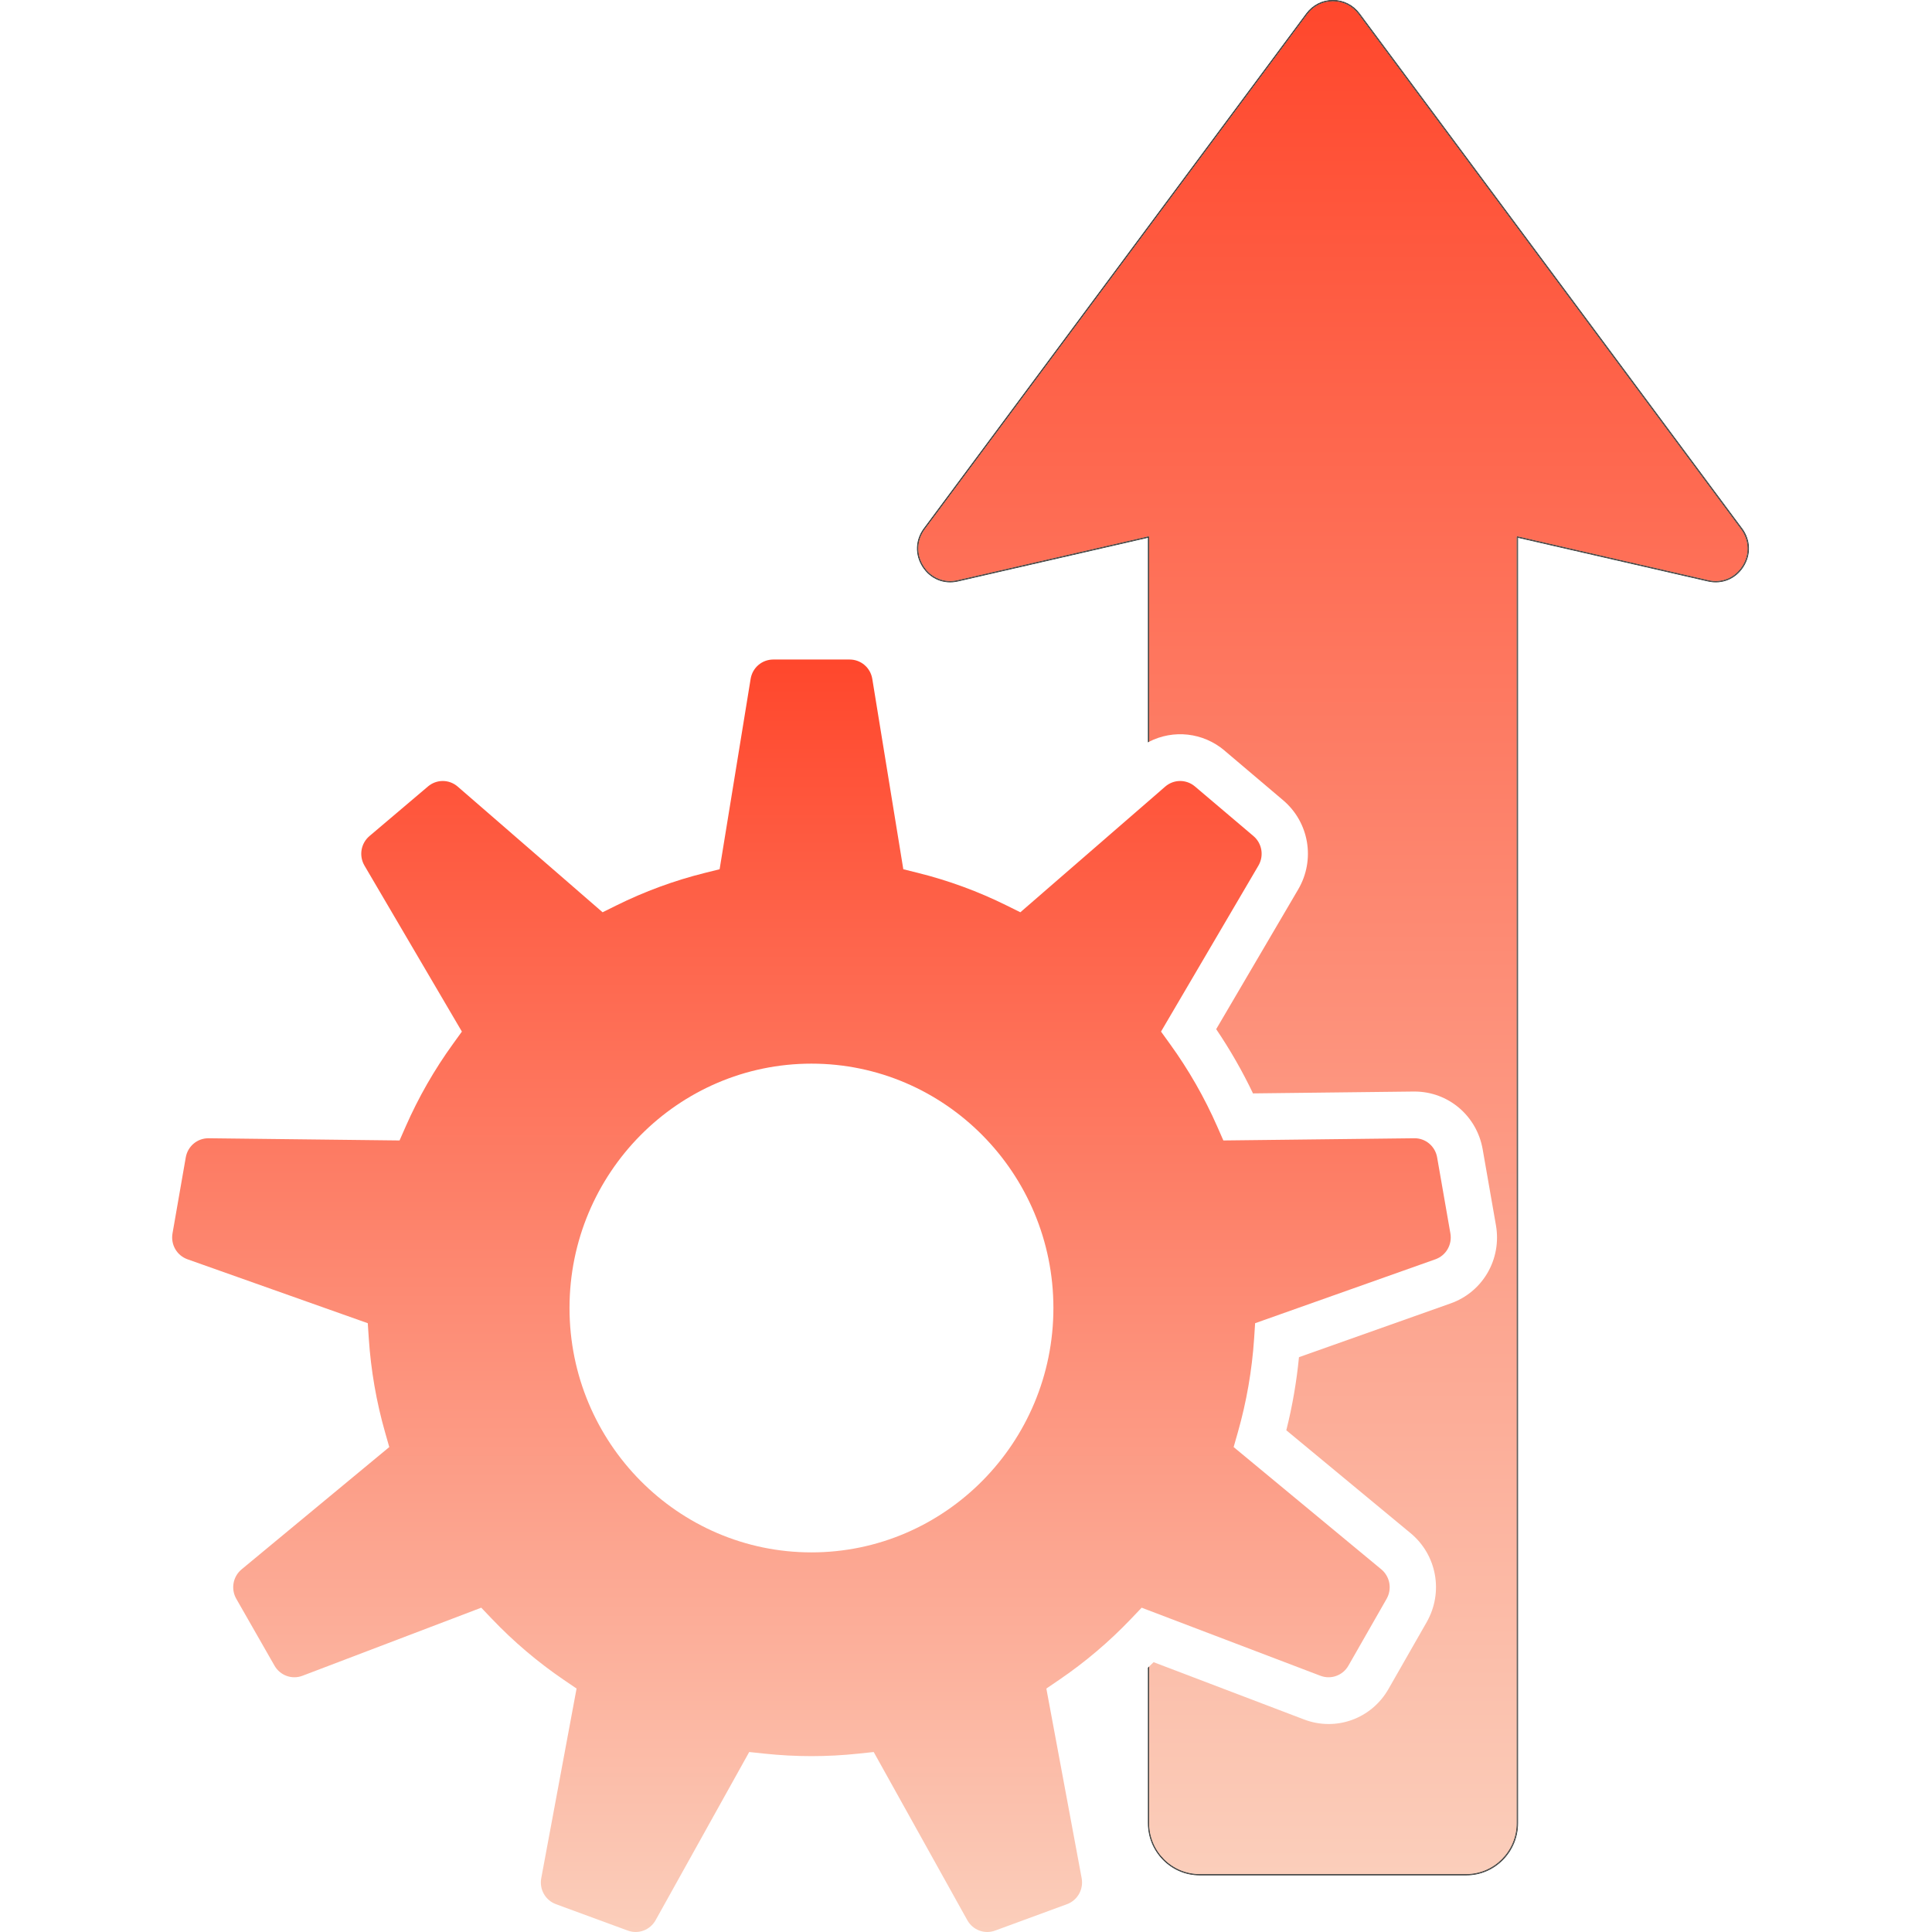 <svg xmlns="http://www.w3.org/2000/svg" width="100" height="100" viewBox="0 0 100 100" fill="none">
  <path d="M63.386 38.854L66.414 41.42C67.764 42.565 68.092 44.506 67.193 46.038L62.95 53.269C63.666 54.327 64.304 55.441 64.855 56.594L73.173 56.498C73.187 56.498 73.201 56.498 73.215 56.498C74.959 56.498 76.439 57.749 76.743 59.488L77.43 63.42C77.736 65.173 76.751 66.873 75.088 67.463L67.235 70.247C67.11 71.525 66.891 72.792 66.579 74.031L73.012 79.357C74.375 80.486 74.724 82.424 73.843 83.966L71.867 87.423C70.986 88.965 69.149 89.628 67.5 89L59.71 86.034C59.632 86.111 59.554 86.186 59.475 86.262V94.365C59.475 95.821 60.648 97.006 62.09 97.006H75.894C77.336 97.006 78.509 95.821 78.509 94.365V27.797C78.509 27.788 78.514 27.779 78.521 27.773C78.528 27.767 78.537 27.765 78.546 27.767L88.416 30.035C89.115 30.195 89.794 29.917 90.184 29.309C90.575 28.701 90.55 27.962 90.119 27.383L70.326 0.734C70.008 0.306 69.522 0.06 68.992 0.06C68.462 0.06 67.976 0.306 67.658 0.734L47.865 27.383C47.434 27.963 47.41 28.701 47.8 29.309C48.191 29.917 48.868 30.195 49.569 30.035L59.439 27.767C59.439 27.767 59.443 27.767 59.445 27.767C59.452 27.767 59.458 27.769 59.464 27.773C59.471 27.779 59.475 27.788 59.475 27.797V38.392C60.73 37.751 62.266 37.903 63.388 38.853L63.386 38.854Z" fill="url(#paint0_linear_1_627)"/>
  <path d="M90.169 27.346L70.376 0.698C70.046 0.255 69.543 0 68.994 0C68.445 0 67.942 0.255 67.613 0.698L47.82 27.346C47.373 27.947 47.347 28.712 47.752 29.343C48.157 29.972 48.859 30.261 49.584 30.094L59.418 27.835V38.422C59.428 38.417 59.437 38.412 59.448 38.407V27.797L49.578 30.065C48.037 30.419 46.896 28.641 47.844 27.365L57.032 14.995L67.637 0.716C68.316 -0.198 69.674 -0.198 70.352 0.716L80.958 14.995L90.146 27.365C91.094 28.641 89.953 30.419 88.412 30.065L78.542 27.797V94.365C78.542 95.84 77.358 97.036 75.897 97.036H62.093C60.632 97.036 59.448 95.841 59.448 94.365V86.291C59.437 86.3 59.428 86.31 59.418 86.32V94.365C59.418 95.854 60.618 97.066 62.093 97.066H75.897C77.372 97.066 78.572 95.854 78.572 94.365V27.835L88.406 30.094C89.131 30.26 89.832 29.972 90.238 29.343C90.642 28.713 90.617 27.947 90.171 27.346H90.169Z" fill="#1D1D1B"/>
  <path d="M59.475 27.797C59.475 27.788 59.471 27.779 59.464 27.773C59.458 27.769 59.452 27.767 59.445 27.767C59.443 27.767 59.441 27.767 59.438 27.767L49.569 30.035C48.868 30.196 48.191 29.918 47.8 29.31C47.409 28.701 47.434 27.963 47.865 27.383L67.658 0.734C67.976 0.306 68.462 0.061 68.992 0.061C69.522 0.061 70.007 0.306 70.325 0.734L90.118 27.383C90.549 27.963 90.575 28.701 90.184 29.31C89.793 29.918 89.115 30.196 88.416 30.035L78.546 27.767C78.537 27.766 78.528 27.767 78.52 27.773C78.513 27.779 78.509 27.788 78.509 27.797V94.365C78.509 95.821 77.336 97.006 75.894 97.006H62.089C60.648 97.006 59.474 95.821 59.474 94.365V86.261C59.464 86.271 59.455 86.281 59.444 86.29V94.365C59.444 95.84 60.628 97.036 62.089 97.036H75.894C77.355 97.036 78.539 95.84 78.539 94.365V27.797L88.409 30.065C89.95 30.418 91.091 28.641 90.143 27.365L80.955 14.994L70.349 0.716C69.671 -0.198 68.313 -0.198 67.634 0.716L57.029 14.994L47.84 27.365C46.892 28.641 48.034 30.419 49.575 30.065L59.444 27.797V38.407C59.455 38.402 59.464 38.397 59.474 38.392V27.797H59.475Z" fill="#1D1D1B"/>
  <path d="M75.072 63.84L74.386 59.908C74.285 59.326 73.785 58.907 73.202 58.916L63.321 59.03L63.001 58.302C62.342 56.802 61.52 55.367 60.559 54.039L60.094 53.395L65.135 44.805C65.433 44.297 65.325 43.652 64.877 43.273L61.849 40.706C61.401 40.327 60.754 40.33 60.31 40.715L59.475 41.44L59.415 41.492L52.813 47.219L52.104 46.868C50.642 46.143 49.1 45.576 47.522 45.183L46.755 44.992L45.15 35.142C45.056 34.559 44.562 34.137 43.977 34.137H40.025C39.44 34.137 38.946 34.559 38.852 35.142L37.247 44.992L36.48 45.183C34.902 45.576 33.36 46.143 31.898 46.868L31.19 47.219L23.692 40.715C23.248 40.33 22.601 40.327 22.153 40.706L19.125 43.273C18.677 43.652 18.568 44.297 18.866 44.805L23.907 53.395L23.442 54.039C22.482 55.367 21.66 56.802 21.001 58.302L20.681 59.03L10.8 58.916H10.786C10.207 58.916 9.716 59.331 9.615 59.908L8.929 63.84C8.828 64.421 9.154 64.985 9.706 65.181L19.036 68.489L19.089 69.285C19.198 70.929 19.482 72.561 19.931 74.135L20.149 74.9L12.507 81.228C12.056 81.602 11.939 82.245 12.232 82.757L14.208 86.214C14.501 86.725 15.11 86.945 15.657 86.737L24.91 83.214L25.457 83.788C26.586 84.973 27.842 86.038 29.19 86.955L29.843 87.399L28.016 97.211C27.907 97.791 28.227 98.359 28.778 98.561L32.492 99.926C33.041 100.128 33.648 99.902 33.935 99.387L38.779 90.684L39.562 90.767C40.369 90.853 41.189 90.897 42.001 90.897C42.813 90.897 43.633 90.853 44.44 90.767L45.223 90.684L50.067 99.387C50.354 99.902 50.961 100.129 51.51 99.926L55.224 98.561C55.774 98.359 56.094 97.791 55.986 97.211L54.159 87.399L54.812 86.955C56.16 86.038 57.416 84.973 58.545 83.788L59.092 83.214L59.415 83.338L59.445 83.349L59.475 83.36L68.345 86.737C68.892 86.945 69.501 86.725 69.794 86.214L71.77 82.757C72.062 82.245 71.946 81.602 71.494 81.227L63.853 74.9L64.071 74.135C64.519 72.561 64.803 70.929 64.913 69.285L64.965 68.489L74.296 65.181C74.847 64.985 75.174 64.421 75.072 63.84ZM42.001 80.351C35.096 80.351 29.478 74.677 29.478 67.703C29.478 60.729 35.096 55.054 42.001 55.054C48.907 55.054 54.524 60.728 54.524 67.703C54.524 74.677 48.906 80.351 42.001 80.351Z" fill="url(#paint1_linear_1_627)"/>
  <defs>
    <linearGradient id="paint0_linear_1_627" x1="68.992" y1="0.06" x2="68.992" y2="97.006" gradientUnits="userSpaceOnUse">
      <stop stop-color="#FF472C"/>
      <stop offset="1" stop-color="#FBCEBB"/>
    </linearGradient>
    <linearGradient id="paint1_linear_1_627" x1="42.001" y1="34.137" x2="42.001" y2="100" gradientUnits="userSpaceOnUse">
      <stop stop-color="#FF472C"/>
      <stop offset="1" stop-color="#FBCEBB"/>
    </linearGradient>
  </defs>
</svg>